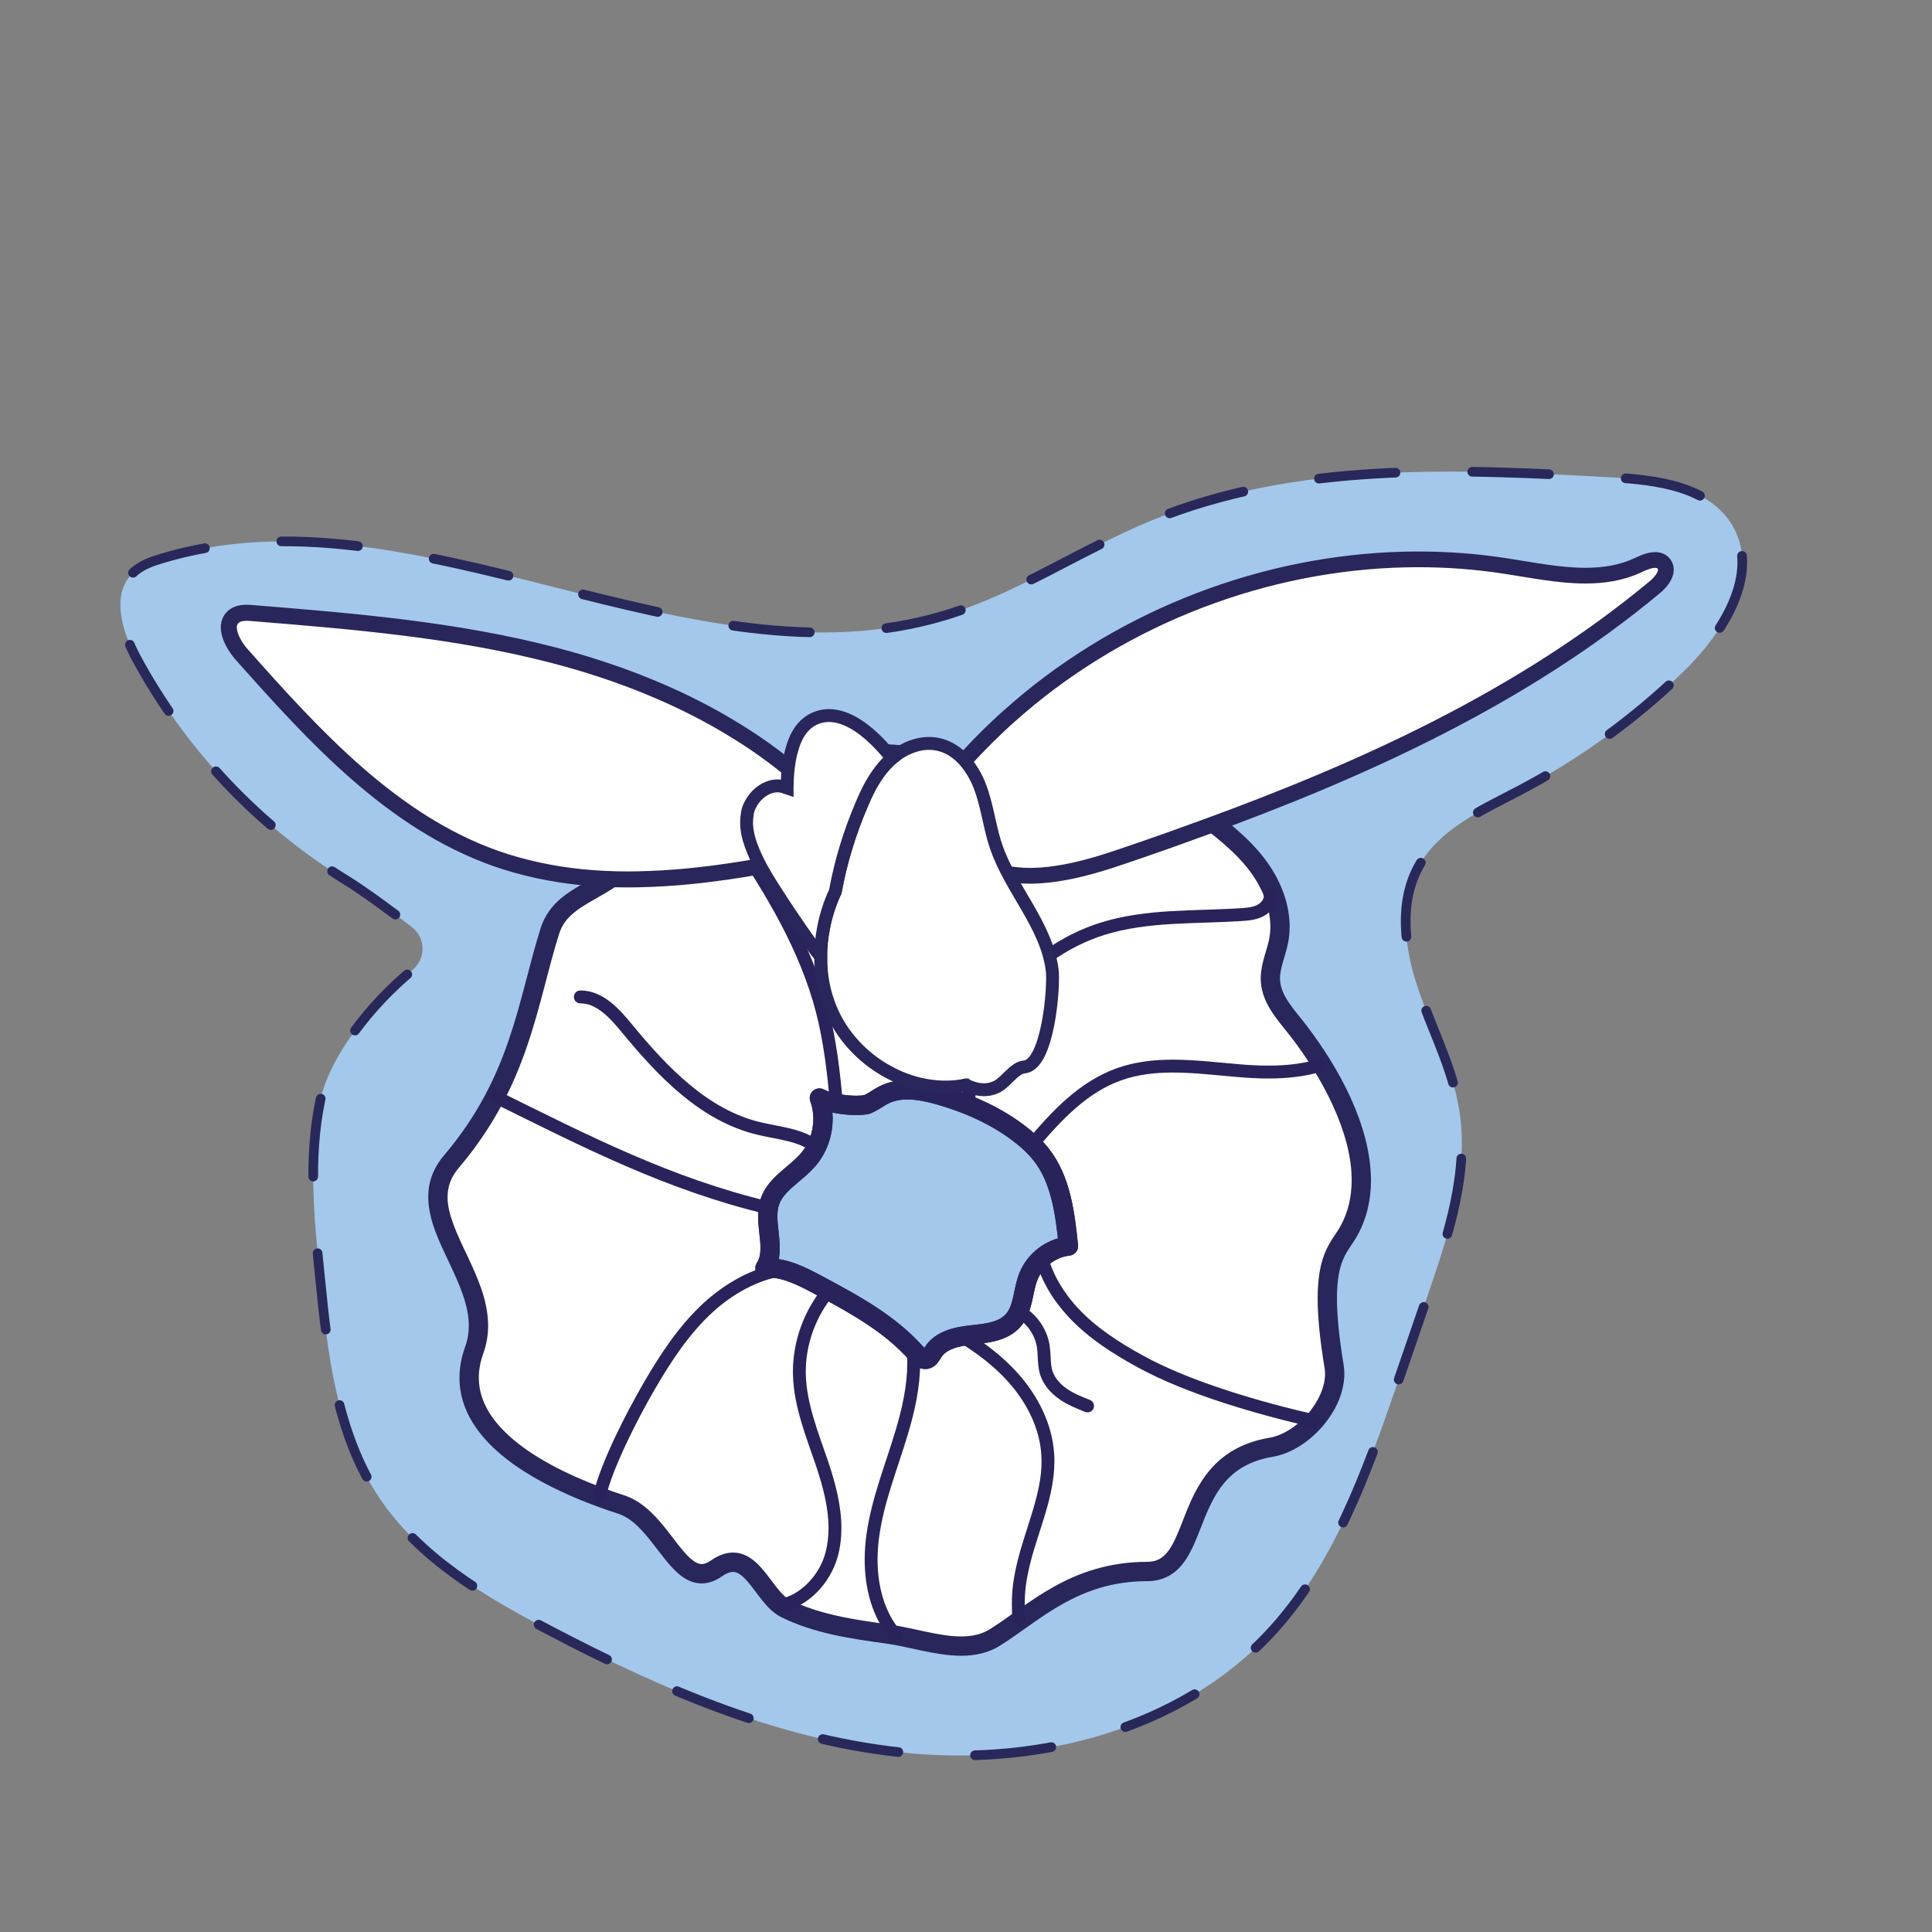 <?xml version="1.0" encoding="UTF-8"?>
<svg xmlns="http://www.w3.org/2000/svg" xmlns:xlink="http://www.w3.org/1999/xlink" version="1.1" id="ico-barr" x="0px" y="0px" width="150px" height="150px" viewBox="0 0 150 150" style="enable-background:new 0 0 150 150;" xml:space="preserve">
<rect x="0" y="0" width="150" height="150" fill="#808080" stroke="none"/>
<g>
	<path style="fill:#A3C8EB;" d="M24.87,85.425c-0.94,4.49-0.49,9.13-0.03,13.69c0.59,5.94,1.27,12.14,4.57,17.12   c3.13,4.71,8.21,7.71,13.22,10.33c8.87,4.66,18.29,8.72,28.27,9.58c9.97,0.86,20.67-1.89,27.55-9.17   c5.1-5.39,7.65-12.63,10.07-19.65c0.78-2.26,1.56-4.53,2.34-6.8c1.6-4.66,3.23-9.57,2.42-14.44c-0.54-3.25-2.13-6.21-3.18-9.33   c-1.06-3.11-1.53-6.71,0.09-9.57c1.6-2.83,4.8-4.25,7.68-5.76c4.71-2.46,9.06-5.61,12.86-9.31c3.07-2.98,5.94-7.56,3.8-11.27   c-1.76-3.06-5.87-3.59-9.39-3.78c-12.04-0.66-24.55-1.25-35.7,3.33c-5.46,2.24-10.42,5.67-16.07,7.38   c-19.73,5.96-41.13-10.39-60.86-4.4c-0.79,0.24-1.59,0.53-2.19,1.1c-1.72,1.65-0.86,4.53,0.27,6.63c3.8,7.04,9.48,13.05,16.3,17.24   c1.318,0.811,3.464,2.388,5.09,3.636c1.1,0.843,1.093,2.473,0.021,3.352C28.727,78.017,25.573,82.098,24.87,85.425z"></path>
	
		<path style="fill:none;stroke:#28285B;stroke-width:0.75;stroke-linecap:round;stroke-linejoin:round;stroke-dasharray:5.962,5.962;" d="   M24.87,85.425c-0.94,4.49-0.49,9.13-0.03,13.69c0.59,5.94,1.27,12.14,4.57,17.12c3.13,4.71,8.21,7.71,13.22,10.33   c8.87,4.66,18.29,8.72,28.27,9.58c9.97,0.86,20.67-1.89,27.55-9.17c5.1-5.39,7.65-12.63,10.07-19.65c0.78-2.26,1.56-4.53,2.34-6.8   c1.6-4.66,3.23-9.57,2.42-14.44c-0.54-3.25-2.13-6.21-3.18-9.33c-1.06-3.11-1.53-6.71,0.09-9.57c1.6-2.83,4.8-4.25,7.68-5.76   c4.71-2.46,9.06-5.61,12.86-9.31c3.07-2.98,5.94-7.56,3.8-11.27c-1.76-3.06-5.87-3.59-9.39-3.78c-12.04-0.66-24.55-1.25-35.7,3.33   c-5.46,2.24-10.42,5.67-16.07,7.38c-19.73,5.96-41.13-10.39-60.86-4.4c-0.79,0.24-1.59,0.53-2.19,1.1   c-1.72,1.65-0.86,4.53,0.27,6.63c3.8,7.04,9.48,13.05,16.3,17.24c1.318,0.811,3.464,2.388,5.09,3.636   c1.1,0.843,1.093,2.473,0.021,3.352C28.727,78.017,25.573,82.098,24.87,85.425z"></path>
</g>
<g>
	<path style="fill:#FFFFFF;" d="M104.735,95.554c2.609-4.732-0.596-11.173-3.883-15.468c-0.926-1.212-2.119-2.392-2.214-3.921   c-0.07-1.072,0.438-2.087,0.641-3.141c0.393-2.068-0.412-4.225-1.688-5.9c-1.282-1.675-2.995-2.957-4.689-4.213   c-2.132-1.586-4.847-3.242-7.258-2.125c-1.478,0.685-2.449,2.309-4.029,2.722c-2.182,0.577-4.105-1.377-5.938-2.696   c-2.722-1.96-6.281-2.715-9.574-2.037c-2.144,0.444-4.993,1.497-5.843,3.686c-0.298,0.768-0.546,1.599-1.155,2.144   c-1.205,1.079-2.424,0.095-3.68-0.184c-1.656-0.362-4.38-1.131-5.088,0.406c-2.103,4.562-6.562,4.01-7.651,7.474   c-1.744,5.545-2.289,11.579-7.639,17.885c-3.693,4.353,3.705,9.264,1.77,14.637c-2.302,6.391,5.986,10.232,11.417,11.989   c3.337,1.085,4.521,6.967,7.394,4.956c2.638-1.846,3.509,2.202,5.361,3.115c2.449,1.212,5.209,1.605,7.918,1.979   c2.773,0.381,5.979,1.75,8.349,0.26c3.075-1.932,6.149-5.103,11.799-5.113c4.551-0.008,2.234-8.397,9.626-9.644   c2.637-0.445,5.334-3.647,4.898-6.281C102.218,97.868,103.817,97.219,104.735,95.554z M79.846,99.1   c-0.451,1.129-0.374,2.506-1.18,3.413c-0.768,0.869-2.037,1.002-3.185,1.123s-2.436,0.381-3.045,1.358   c-0.133,0.209-0.254,0.463-0.489,0.533c-0.298,0.082-0.571-0.184-0.78-0.419c-2.075-2.354-4.904-3.883-7.67-5.361   c-1.281-0.685-2.658-1.396-4.105-1.294c0.952-1.466-0.178-3.483,0.374-5.145c0.476-1.408,2.005-2.138,2.975-3.267   c1.11-1.288,1.459-3.191,0.876-4.79c0.844,0.463,2.741,0.698,3.68,0.501c0.476-0.184,0.876-0.514,1.326-0.742   c1.313-0.66,2.893-0.387,4.308,0.013c2.309,0.666,4.555,1.662,6.433,3.166c0.533,0.425,1.034,0.895,1.459,1.427   c1.561,1.973,1.872,4.625,2.132,7.125C81.597,96.892,80.353,97.838,79.846,99.1z"></path>
	<path style="fill:#29265B;" d="M104.735,95.554l0.657,0.362c0.74-1.34,1.051-2.804,1.05-4.282   c-0.017-4.28-2.505-8.732-4.994-12.003c-0.486-0.634-1.005-1.222-1.391-1.802c-0.389-0.582-0.635-1.132-0.671-1.709l0-0.002   l-0.005-0.155c-0.015-0.767,0.405-1.682,0.634-2.795l0-0.002c0.077-0.406,0.113-0.814,0.113-1.219   c-0.004-1.938-0.811-3.788-1.941-5.275l-0.001-0.001c-1.368-1.784-3.143-3.101-4.837-4.359c-1.684-1.238-3.753-2.618-6.019-2.638   c-0.667-0.001-1.349,0.131-2.001,0.435c-0.888,0.416-1.542,1.051-2.153,1.578c-0.611,0.535-1.162,0.95-1.75,1.099l-0.002,0.001   c-0.207,0.055-0.406,0.079-0.606,0.079c-0.7,0.004-1.457-0.322-2.255-0.845c-0.797-0.518-1.61-1.21-2.447-1.814   c-2.2-1.583-4.894-2.421-7.596-2.422c-0.86,0-1.721,0.085-2.567,0.26c-1.124,0.234-2.432,0.622-3.615,1.265   c-1.175,0.642-2.257,1.557-2.776,2.884c-0.156,0.404-0.288,0.787-0.44,1.107c-0.151,0.322-0.316,0.572-0.516,0.75   c-0.293,0.251-0.474,0.294-0.728,0.302c-0.248,0.003-0.576-0.085-0.963-0.226c-0.387-0.137-0.824-0.321-1.326-0.434l-0.003-0.001   c-0.884-0.19-2.137-0.528-3.319-0.532c-0.496,0.001-0.993,0.059-1.464,0.259c-0.469,0.195-0.909,0.572-1.146,1.098   c-0.964,2.073-2.39,2.945-3.897,3.811c-0.749,0.43-1.512,0.843-2.196,1.414c-0.682,0.568-1.277,1.322-1.593,2.337   c-0.887,2.827-1.458,5.71-2.461,8.639c-1.004,2.931-2.429,5.912-5.034,8.985c-0.866,1.01-1.234,2.141-1.227,3.236   c0.012,1.805,0.87,3.478,1.646,5.14c0.79,1.659,1.509,3.294,1.502,4.845c0,0.549-0.084,1.092-0.284,1.647   c-0.297,0.824-0.439,1.629-0.439,2.401c-0.002,1.454,0.506,2.774,1.308,3.91c1.207,1.709,3.057,3.055,5.051,4.144   c1.995,1.087,4.143,1.909,5.971,2.501c0.559,0.181,1.083,0.552,1.588,1.051c0.76,0.746,1.443,1.756,2.159,2.629   c0.361,0.437,0.733,0.843,1.169,1.166c0.432,0.32,0.96,0.563,1.56,0.562c0.537,0.001,1.076-0.197,1.578-0.551   c0.396-0.275,0.663-0.341,0.851-0.341c0.21,0.002,0.406,0.078,0.672,0.289c0.394,0.312,0.833,0.915,1.303,1.541   c0.48,0.621,0.99,1.287,1.773,1.684c2.594,1.28,5.437,1.673,8.147,2.05c1.74,0.231,3.791,0.937,5.82,0.946   c1.031,0.001,2.083-0.198,3.031-0.794c1.596-1.006,3.114-2.265,4.9-3.257c1.787-0.992,3.818-1.733,6.502-1.741   c0.683,0.001,1.297-0.166,1.802-0.473c0.891-0.543,1.396-1.41,1.811-2.316c0.616-1.37,1.069-2.935,1.912-4.207   c0.42-0.637,0.926-1.2,1.595-1.657c0.67-0.456,1.51-0.812,2.629-1.002c1.455-0.252,2.803-1.149,3.829-2.312   c1.019-1.168,1.734-2.625,1.741-4.129c0-0.234-0.018-0.469-0.057-0.702c-0.373-2.251-0.518-3.911-0.518-5.151   c0.002-1.62,0.239-2.504,0.525-3.135c0.283-0.631,0.672-1.064,1.064-1.761L104.735,95.554l-0.657-0.362   c-0.271,0.506-0.723,1.012-1.116,1.863c-0.39,0.852-0.662,1.995-0.66,3.757c0,1.356,0.156,3.09,0.538,5.396   c0.025,0.148,0.037,0.3,0.037,0.457c0.007,0.999-0.527,2.187-1.369,3.14c-0.834,0.958-1.959,1.661-2.951,1.822   c-1.99,0.33-3.414,1.185-4.407,2.261c-1.489,1.615-2.057,3.627-2.688,5.105c-0.31,0.742-0.632,1.34-0.996,1.706   c-0.37,0.361-0.731,0.55-1.411,0.562c-2.967,0.002-5.298,0.851-7.229,1.93c-1.933,1.079-3.489,2.372-4.968,3.297   c-0.65,0.407-1.384,0.563-2.233,0.564c-1.671,0.009-3.678-0.658-5.615-0.932c-2.708-0.371-5.385-0.766-7.687-1.909   c-0.235-0.113-0.514-0.357-0.801-0.694c-0.436-0.502-0.877-1.184-1.41-1.785c-0.269-0.301-0.565-0.586-0.926-0.811   c-0.358-0.224-0.796-0.381-1.275-0.38c-0.57-0.001-1.147,0.216-1.711,0.612c-0.326,0.225-0.545,0.279-0.718,0.28   c-0.131-0.001-0.258-0.031-0.417-0.111c-0.277-0.137-0.625-0.449-0.994-0.88c-0.558-0.645-1.162-1.53-1.882-2.356   c-0.722-0.822-1.579-1.613-2.72-1.988c-2.356-0.761-5.256-1.928-7.509-3.487c-1.127-0.778-2.088-1.652-2.75-2.595   c-0.663-0.946-1.033-1.943-1.035-3.047c0-0.59,0.107-1.216,0.35-1.893c0.262-0.725,0.373-1.451,0.373-2.155   c-0.007-2.004-0.862-3.814-1.646-5.486c-0.798-1.669-1.514-3.211-1.502-4.499c0.006-0.785,0.22-1.489,0.871-2.266   c2.745-3.233,4.267-6.421,5.309-9.47c1.042-3.05,1.616-5.957,2.473-8.675c0.229-0.717,0.6-1.192,1.126-1.638   c0.784-0.666,1.946-1.186,3.163-1.978c1.214-0.791,2.475-1.908,3.328-3.769c0.085-0.173,0.176-0.256,0.374-0.347   c0.196-0.086,0.503-0.139,0.873-0.138c0.893-0.004,2.079,0.293,2.999,0.498l-0.003-0.001c0.329,0.072,0.715,0.227,1.145,0.382   c0.43,0.152,0.911,0.311,1.469,0.314c0.569,0.008,1.206-0.206,1.729-0.685c0.41-0.368,0.673-0.806,0.872-1.228   c0.199-0.424,0.339-0.84,0.481-1.204c0.331-0.861,1.099-1.567,2.096-2.11c0.991-0.542,2.178-0.902,3.2-1.113   c0.743-0.153,1.503-0.229,2.263-0.229c2.391-0.001,4.791,0.748,6.72,2.139c0.769,0.552,1.598,1.261,2.505,1.854   c0.905,0.588,1.916,1.084,3.074,1.088c0.324,0,0.657-0.041,0.989-0.129l-0.002,0.001c0.992-0.263,1.716-0.867,2.355-1.418   c0.639-0.56,1.209-1.079,1.8-1.349c0.446-0.206,0.896-0.295,1.371-0.296c0.8-0.002,1.678,0.269,2.56,0.708   c0.881,0.437,1.759,1.035,2.564,1.634c1.695,1.255,3.346,2.501,4.541,4.067l-0.001-0.001c0.979,1.282,1.639,2.862,1.635,4.367   c0,0.316-0.028,0.629-0.087,0.939l0-0.002c-0.151,0.859-0.646,1.85-0.661,3.079l0.008,0.252l0-0.002   c0.06,0.952,0.458,1.757,0.92,2.449c0.466,0.695,1.007,1.303,1.447,1.88c2.395,3.113,4.702,7.413,4.686,11.092   c-0.001,1.273-0.263,2.466-0.864,3.558L104.735,95.554z M79.846,99.1l-0.697-0.278c-0.267,0.676-0.359,1.34-0.491,1.899   c-0.128,0.565-0.286,0.997-0.553,1.294l-0.001,0.002c-0.257,0.291-0.616,0.482-1.091,0.617c-0.471,0.134-1.036,0.197-1.61,0.257   c-0.601,0.064-1.267,0.163-1.909,0.401c-0.637,0.236-1.277,0.635-1.695,1.306l0.004-0.006c-0.083,0.134-0.139,0.23-0.167,0.263   l-0.01,0.013l0.109,0.104l-0.083-0.124l-0.026,0.021l0.109,0.104l-0.083-0.124l0.167,0.25l-0.085-0.288l-0.081,0.038l0.167,0.25   l-0.085-0.288l0.214,0.719l-0.2-0.723l0.088,0.317v-0.329l-0.088,0.012l0.088,0.317v-0.329v0.257l0.098-0.24l-0.098-0.017v0.257   l0.098-0.24l-0.024,0.059l0.03-0.056l-0.006-0.003l-0.024,0.059l0.03-0.056c-0.007,0.001-0.112-0.085-0.213-0.203l0.003,0.003   c-2.197-2.487-5.114-4.045-7.88-5.527c-1.205-0.637-2.581-1.384-4.179-1.393c-0.11,0-0.221,0.004-0.332,0.012l0.052,0.748   l0.629,0.408c0.414-0.637,0.52-1.337,0.519-1.97c-0.005-0.907-0.189-1.755-0.183-2.462c0-0.332,0.036-0.626,0.122-0.885   l-0.001,0.004c0.167-0.504,0.554-0.945,1.089-1.417c0.529-0.473,1.182-0.952,1.744-1.601c0.878-1.021,1.335-2.343,1.336-3.668   c0-0.631-0.105-1.265-0.325-1.868l-0.705,0.257l-0.361,0.657c0.439,0.238,0.96,0.385,1.523,0.496   c0.561,0.108,1.154,0.167,1.697,0.167c0.347-0.001,0.672-0.023,0.974-0.086l0.117-0.035c0.623-0.25,1.041-0.602,1.395-0.773   l-0.002,0.001c0.444-0.223,0.943-0.318,1.496-0.318c0.714-0.001,1.504,0.165,2.271,0.382l-0.004-0.001   c2.243,0.647,4.397,1.609,6.172,3.031c0.503,0.401,0.962,0.834,1.342,1.31l-0.002-0.002c0.693,0.876,1.125,1.925,1.414,3.081   c0.289,1.155,0.431,2.409,0.56,3.656l0.746-0.078l-0.084-0.745c-1.647,0.193-3.096,1.294-3.721,2.826l-0.001,0.002L79.846,99.1   l0.696,0.28c0.39-0.993,1.428-1.783,2.496-1.894c0.409-0.046,0.705-0.413,0.662-0.823c-0.131-1.253-0.275-2.575-0.597-3.864   c-0.322-1.287-0.825-2.551-1.693-3.648l-0.002-0.002c-0.471-0.59-1.014-1.096-1.578-1.546c-1.98-1.584-4.318-2.615-6.693-3.3   L73.134,84.3c-0.829-0.233-1.741-0.438-2.679-0.439c-0.723,0-1.469,0.126-2.17,0.478l-0.002,0.001   c-0.547,0.286-0.929,0.593-1.257,0.712l0.271,0.7l-0.154-0.734c-0.152,0.032-0.393,0.055-0.666,0.054   c-0.431,0-0.948-0.05-1.413-0.14c-0.463-0.087-0.885-0.225-1.085-0.338c-0.274-0.15-0.612-0.115-0.849,0.088   c-0.237,0.204-0.323,0.533-0.216,0.826c0.156,0.428,0.234,0.889,0.234,1.354c0.001,0.978-0.347,1.967-0.973,2.689   c-0.409,0.481-1.006,0.931-1.603,1.458c-0.591,0.527-1.207,1.155-1.515,2.059l-0.001,0.004c-0.153,0.462-0.198,0.922-0.198,1.358   c0.005,0.926,0.189,1.779,0.183,2.462c-0.001,0.482-0.076,0.844-0.277,1.154c-0.155,0.239-0.162,0.544-0.017,0.789   c0.144,0.245,0.415,0.387,0.699,0.367l0.227-0.008c1.091-0.009,2.28,0.571,3.471,1.215c2.767,1.475,5.509,2.975,7.461,5.196   l0.003,0.003c0.105,0.116,0.236,0.26,0.422,0.398c0.183,0.134,0.446,0.283,0.806,0.287c0.103,0,0.21-0.014,0.312-0.042l0.014-0.004   c0.33-0.099,0.539-0.315,0.662-0.474c0.125-0.164,0.196-0.299,0.246-0.375l0.004-0.006c0.191-0.306,0.5-0.526,0.946-0.694   c0.441-0.166,0.994-0.258,1.541-0.314c0.575-0.061,1.218-0.125,1.861-0.305c0.638-0.179,1.297-0.49,1.808-1.068l-0.001,0.001   c0.539-0.611,0.746-1.321,0.893-1.953c0.144-0.638,0.239-1.228,0.423-1.68l-0.001,0.002L79.846,99.1z"></path>
	<path style="fill:#29235C;" d="M82.955,96.74l-0.084-0.745c-1.647,0.193-3.096,1.294-3.721,2.826l-0.001,0.002   c-0.267,0.676-0.359,1.34-0.491,1.899c-0.128,0.565-0.286,0.997-0.553,1.294l-0.001,0.002c-0.257,0.291-0.616,0.482-1.091,0.617   c-0.471,0.134-1.036,0.197-1.61,0.257c-0.601,0.064-1.267,0.163-1.909,0.401c-0.637,0.236-1.277,0.635-1.695,1.306l0.004-0.006   c-0.083,0.134-0.139,0.23-0.167,0.263l-0.01,0.013l0.109,0.104l-0.083-0.124l-0.026,0.021l0.109,0.104l-0.083-0.124l0.167,0.25   l-0.085-0.288l-0.081,0.038l0.167,0.25l-0.085-0.288l0.214,0.719l-0.2-0.723l0.088,0.317v-0.329l-0.088,0.012l0.088,0.317v-0.329   v0.257l0.098-0.24l-0.098-0.017v0.257l0.098-0.24l-0.024,0.059l0.03-0.056l-0.006-0.003l-0.024,0.059l0.03-0.056   c-0.007,0.001-0.112-0.085-0.213-0.203l0.003,0.003c-2.197-2.487-5.114-4.045-7.88-5.527c-1.205-0.637-2.581-1.384-4.179-1.393   c-0.11,0-0.221,0.004-0.332,0.012l0.052,0.748l0.629,0.408c0.414-0.637,0.52-1.337,0.519-1.97   c-0.005-0.907-0.189-1.755-0.183-2.462c0-0.332,0.036-0.626,0.122-0.885l-0.001,0.004c0.167-0.504,0.554-0.945,1.089-1.417   c0.529-0.473,1.182-0.952,1.744-1.601c0.878-1.021,1.335-2.343,1.336-3.668c0-0.631-0.105-1.265-0.325-1.868l-0.705,0.257   l-0.361,0.657c0.439,0.238,0.96,0.385,1.523,0.496c0.561,0.108,1.154,0.167,1.697,0.167c0.347-0.001,0.672-0.023,0.974-0.086   l0.117-0.035c0.623-0.25,1.041-0.602,1.395-0.773l-0.002,0.001c0.444-0.223,0.943-0.318,1.496-0.318   c0.714-0.001,1.504,0.165,2.271,0.382l-0.004-0.001c2.243,0.647,4.397,1.609,6.172,3.031c0.503,0.401,0.962,0.834,1.342,1.31   l-0.002-0.002c0.693,0.876,1.125,1.925,1.414,3.081c0.289,1.155,0.431,2.409,0.56,3.656L82.955,96.74l-0.084-0.745L82.955,96.74   l0.746-0.078c-0.131-1.253-0.275-2.575-0.597-3.864c-0.322-1.287-0.825-2.551-1.693-3.648l-0.002-0.002   c-0.471-0.59-1.014-1.096-1.578-1.546c-1.98-1.584-4.318-2.615-6.693-3.3L73.134,84.3c-0.829-0.233-1.741-0.438-2.679-0.439   c-0.723,0-1.469,0.126-2.17,0.478l-0.002,0.001c-0.547,0.286-0.929,0.593-1.257,0.712l0.271,0.7l-0.154-0.734   c-0.152,0.032-0.393,0.055-0.666,0.054c-0.431,0-0.948-0.05-1.413-0.14c-0.463-0.087-0.885-0.225-1.085-0.338   c-0.274-0.15-0.612-0.115-0.849,0.088c-0.237,0.204-0.323,0.533-0.216,0.826c0.156,0.428,0.234,0.889,0.234,1.354   c0.001,0.978-0.347,1.967-0.973,2.689c-0.409,0.481-1.006,0.931-1.603,1.458c-0.591,0.527-1.207,1.155-1.515,2.059l-0.001,0.004   c-0.153,0.462-0.198,0.922-0.198,1.358c0.005,0.926,0.189,1.779,0.183,2.462c-0.001,0.482-0.076,0.844-0.277,1.154   c-0.155,0.239-0.162,0.544-0.017,0.789c0.144,0.245,0.415,0.387,0.699,0.367l0.227-0.008c1.091-0.009,2.28,0.571,3.471,1.215   c2.767,1.475,5.509,2.975,7.461,5.196l0.003,0.003c0.105,0.116,0.236,0.26,0.422,0.398c0.183,0.134,0.446,0.283,0.806,0.287   c0.103,0,0.21-0.014,0.312-0.042l0.014-0.004c0.33-0.099,0.539-0.315,0.662-0.474c0.125-0.164,0.196-0.299,0.246-0.375l0.004-0.006   c0.191-0.306,0.5-0.526,0.946-0.694c0.441-0.166,0.994-0.258,1.541-0.314c0.575-0.061,1.218-0.125,1.861-0.305   c0.638-0.179,1.297-0.49,1.808-1.068l-0.001,0.001c0.539-0.611,0.746-1.321,0.893-1.953c0.144-0.638,0.239-1.228,0.423-1.68   l-0.001,0.002c0.39-0.993,1.428-1.783,2.496-1.894c0.409-0.046,0.705-0.413,0.662-0.823L82.955,96.74z"></path>
	<path style="fill:#29235C;" d="M80.52,89.189c1.891-2.255,3.916-4.383,6.517-5.307c1.278-0.459,2.632-0.61,4.032-0.61   c1.623,0,3.302,0.204,4.97,0.345c0.797,0.069,1.619,0.117,2.443,0.117c1.391,0,2.792-0.134,4.108-0.537   c0.264-0.081,0.413-0.36,0.332-0.624s-0.36-0.413-0.624-0.332c-1.184,0.363-2.49,0.493-3.816,0.493   c-0.786,0-1.579-0.045-2.358-0.113c-1.644-0.138-3.35-0.348-5.055-0.349c-1.47,0-2.944,0.157-4.369,0.668   c-2.905,1.042-5.03,3.33-6.945,5.605c-0.178,0.211-0.15,0.527,0.061,0.704S80.343,89.4,80.52,89.189z"></path>
	<path style="fill:#29235C;" d="M80.397,97.796c0.452,1.684,1.404,3.214,2.58,4.469c1.523,1.628,3.41,2.832,5.321,3.878   c3.894,2.135,9.376,3.689,13.638,4.667c0.269,0.062,0.537-0.107,0.599-0.376c0.062-0.269-0.107-0.537-0.376-0.599   c-4.214-0.963-9.65-2.518-13.381-4.57c-1.871-1.023-3.664-2.178-5.071-3.685c-1.084-1.156-1.946-2.557-2.344-4.045   c-0.072-0.267-0.346-0.425-0.612-0.353S80.325,97.529,80.397,97.796z"></path>
	<path style="fill:#29235C;" d="M74.42,104.177c1.432,0.878,2.768,1.891,3.867,3.118c1.427,1.597,2.441,3.596,2.563,5.673   c0.01,0.165,0.015,0.329,0.015,0.493c0.009,2.51-1.18,5.025-1.854,7.699l0,0.002c-0.323,1.317-0.451,2.266-0.45,3.403   c0,0.409,0.016,0.842,0.043,1.328c0.016,0.276,0.252,0.487,0.527,0.471s0.487-0.252,0.471-0.527   c-0.027-0.474-0.042-0.889-0.042-1.272c0.001-1.064,0.11-1.889,0.421-3.166l0,0.002c0.624-2.543,1.875-5.122,1.883-7.941   c0-0.184-0.005-0.368-0.017-0.554c-0.144-2.363-1.275-4.551-2.816-6.278c-1.186-1.324-2.603-2.392-4.09-3.303   c-0.235-0.144-0.543-0.07-0.688,0.165S74.185,104.033,74.42,104.177z"></path>
	<path style="fill:#29235C;" d="M69.952,126.67l-0.032-0.038l-0.003-0.003c-1.261-1.485-1.783-3.496-1.783-5.544   c0-0.613,0.047-1.227,0.133-1.828l0-0.002c0.367-2.645,1.412-5.198,2.211-7.87l-0.001,0.002c0.54-1.784,0.963-3.68,0.964-5.584   c0-0.341-0.014-0.683-0.043-1.024c-0.024-0.275-0.266-0.479-0.541-0.455s-0.479,0.266-0.455,0.541   c0.027,0.311,0.039,0.624,0.039,0.939c0.001,1.755-0.395,3.56-0.921,5.294l-0.001,0.002c-0.775,2.607-1.848,5.206-2.243,8.017   l0-0.002c-0.092,0.645-0.143,1.306-0.143,1.969c0,2.21,0.557,4.463,2.02,6.19l-0.003-0.003l0.032,0.038   c0.177,0.212,0.492,0.241,0.704,0.064C70.1,127.197,70.129,126.882,69.952,126.67z"></path>
	<path style="fill:#29235C;" d="M60.636,125.142c2.125-0.374,3.833-2.223,4.409-4.301c0.198-0.729,0.281-1.467,0.281-2.202   c-0.001-1.766-0.475-3.513-1.019-5.137l0-0.001c-0.778-2.292-1.687-4.52-1.744-6.794l-0.003-0.212   c-0.001-2.151,0.791-4.312,2.177-5.97c0.177-0.212,0.149-0.527-0.063-0.704c-0.212-0.177-0.527-0.149-0.704,0.063   c-1.537,1.842-2.408,4.216-2.409,6.611l0.003,0.237c0.07,2.523,1.039,4.838,1.796,7.089c0.531,1.582,0.968,3.234,0.967,4.818   c0,0.66-0.074,1.307-0.246,1.94c-0.465,1.74-1.98,3.317-3.61,3.578c-0.272,0.046-0.456,0.304-0.41,0.576   C60.105,125.005,60.363,125.188,60.636,125.142z"></path>
	<path style="fill:#29235C;" d="M60.736,98.067H60.73l-0.08,0.006c-2.241,0.364-4.298,1.532-5.959,3.035   c-1.98,1.804-3.438,4.052-4.747,6.305c-1.294,2.25-3.299,6.079-3.904,8.692c-0.062,0.269,0.107,0.537,0.376,0.599   c0.269,0.062,0.537-0.107,0.599-0.376c0.537-2.374,2.525-6.222,3.794-8.414c1.291-2.224,2.701-4.38,4.554-6.066   c1.547-1.402,3.449-2.467,5.447-2.788l-0.08-0.494v0.5h0.006c0.276,0,0.5-0.224,0.5-0.5S61.013,98.067,60.736,98.067z"></path>
	<path style="fill:#29235C;" d="M38.225,85.591c7.113,3.517,13.536,6.822,21.311,8.679c0.269,0.064,0.538-0.102,0.603-0.37   s-0.102-0.538-0.37-0.603c-7.63-1.822-13.975-5.078-21.1-8.603c-0.248-0.122-0.547-0.021-0.67,0.227   C37.876,85.169,37.977,85.468,38.225,85.591z"></path>
	<path style="fill:#29235C;" d="M56.666,65.245c2.823,4.22,5.445,8.552,6.688,13.355c0.598,2.315,0.875,4.717,1.09,7.139   c0.024,0.275,0.267,0.478,0.542,0.454c0.275-0.024,0.478-0.267,0.454-0.542c-0.217-2.438-0.497-4.896-1.118-7.301   c-1.295-4.993-3.989-9.416-6.825-13.66c-0.153-0.23-0.464-0.291-0.694-0.138C56.575,64.705,56.513,65.016,56.666,65.245z"></path>
	<path style="fill:#29235C;" d="M78.166,62.605c-2.034,2.802-3.375,6.097-4.192,9.451l0,0.001c-0.708,2.934-1.04,5.92-1.225,8.905   l-0.001,0.031v0.051h0.5l-0.499-0.031c-0.083,1.347-0.134,2.691-0.172,4.039l0,0.014v0.076c0,0.276,0.224,0.5,0.5,0.5   s0.5-0.224,0.5-0.5v-0.076h-0.5l0.5,0.014c0.038-1.342,0.089-2.675,0.171-4.006l0.001-0.031v-0.051h-0.5l0.499,0.031   c0.183-2.953,0.511-5.88,1.199-8.732l0,0.001c0.794-3.257,2.092-6.433,4.03-9.1c0.162-0.223,0.113-0.536-0.111-0.698   S78.328,62.382,78.166,62.605z"></path>
	<path style="fill:#29235C;" d="M98.116,69.487l0.008,0.082c0.001,0.104-0.039,0.229-0.125,0.353   c-0.084,0.123-0.212,0.239-0.346,0.313c-0.331,0.188-0.793,0.246-1.304,0.274l-0.003,0c-3.554,0.242-7.28,0.009-10.843,1.106   c-3.157,0.979-5.978,3.001-7.915,5.686c-1.752,2.429-2.767,5.375-2.892,8.361l0,0.021v0.019v0.108c0,0.276,0.224,0.5,0.5,0.5   s0.5-0.224,0.5-0.5v-0.108v-0.019h-0.5l0.5,0.021c0.116-2.787,1.068-5.552,2.704-7.817c1.806-2.505,4.454-4.404,7.4-5.316   c3.327-1.034,6.973-0.824,10.614-1.064l-0.003,0c0.53-0.035,1.146-0.078,1.729-0.398c0.27-0.15,0.506-0.361,0.685-0.62   c0.178-0.258,0.3-0.573,0.301-0.92c0-0.091-0.009-0.184-0.027-0.276c-0.054-0.271-0.317-0.447-0.588-0.393   S98.062,69.216,98.116,69.487z"></path>
	<path style="fill:#29235C;" d="M78.857,102.244c0.852,0.481,1.489,1.373,1.644,2.33c0.108,0.597,0.014,1.351,0.257,2.161   l0.001,0.004c0.263,0.813,0.844,1.443,1.491,1.895l-0.002-0.001c0.642,0.45,1.347,0.727,2.008,0.989   c0.257,0.101,0.547-0.025,0.648-0.282c0.101-0.257-0.025-0.547-0.282-0.648c-0.659-0.259-1.286-0.515-1.799-0.876l-0.002-0.001   c-0.52-0.361-0.942-0.847-1.11-1.379l0.001,0.004c-0.176-0.535-0.104-1.24-0.225-2.026c-0.213-1.276-1.022-2.401-2.137-3.037   c-0.24-0.136-0.545-0.052-0.682,0.188S78.617,102.108,78.857,102.244z"></path>
	<path style="fill:#29235C;" d="M45.057,77.902l0.018,0c0.602,0,1.153,0.254,1.696,0.679c0.54,0.422,1.047,1.006,1.518,1.581   c2.795,3.388,6.076,6.878,10.524,7.941c0.793,0.19,1.611,0.311,2.354,0.498c0.744,0.186,1.401,0.438,1.898,0.848   c0.213,0.175,0.528,0.144,0.704-0.069s0.144-0.528-0.069-0.704c-0.676-0.554-1.482-0.842-2.289-1.045   c-0.809-0.203-1.631-0.323-2.365-0.501c-4.055-0.954-7.221-4.241-9.984-7.604c-0.482-0.587-1.026-1.224-1.673-1.733   c-0.644-0.506-1.416-0.892-2.313-0.892l-0.026,0c-0.276,0.002-0.498,0.228-0.496,0.504S44.781,77.905,45.057,77.902z"></path>
</g>
<path style="fill:#FFFFFF;" d="M64.697,66.155c-0.28,0.056-0.568,0.12-0.848,0.176c-0.128,0.024-0.256,0.056-0.384,0.08  c-1.16,0.24-2.312,0.472-3.48,0.688h-0.008c-0.44,0.072-0.88,0.152-1.32,0.224c-2.752,0.472-5.504,0.824-8.241,0.92h-0.008  c-1.16,0.048-2.312,0.048-3.456-0.008c-0.616-0.032-1.232-0.072-1.84-0.136c-2.24-0.232-4.448-0.688-6.601-1.44  c-8.057-2.84-14.081-9.465-19.746-15.841c-0.768-0.864-1.496-2.32-0.56-3c0.4-0.28,0.928-0.256,1.408-0.216  c7.865,0.64,15.778,1.288,23.41,3.28c4.992,1.304,9.889,3.224,14.249,5.945c1.888,1.168,3.672,2.496,5.32,3.984  c-0.064,0.112-0.112,0.232-0.136,0.352l-0.016,0.12c-0.112,0.68,0.176,1.376,0.488,2C63.433,64.291,64.025,65.251,64.697,66.155z"></path>
<path style="fill:#29265B;" d="M64.697,66.155l-0.122-0.61c-0.289,0.058-0.577,0.122-0.848,0.176l0.122,0.61l-0.115-0.611  c-0.152,0.029-0.28,0.061-0.384,0.08l-0.011,0.002c-1.158,0.24-2.306,0.471-3.467,0.686l0.113,0.611v-0.622h-0.008l-0.1,0.008  c-0.447,0.073-0.887,0.153-1.32,0.224l-0.005,0.001c-2.735,0.469-5.46,0.817-8.157,0.912l0.022,0.621v-0.622h-0.008l-0.026,0.001  c-0.549,0.023-1.097,0.035-1.642,0.035c-0.589,0-1.175-0.014-1.758-0.042c-0.609-0.032-1.214-0.071-1.805-0.133  c-2.2-0.228-4.36-0.675-6.461-1.409c-7.856-2.762-13.826-9.288-19.486-15.667c-0.222-0.249-0.445-0.564-0.603-0.874  c-0.16-0.31-0.245-0.615-0.242-0.815c0-0.103,0.018-0.175,0.044-0.232c0.028-0.057,0.062-0.105,0.141-0.163l-0.365-0.503  l0.356,0.509c0.112-0.081,0.302-0.129,0.58-0.128c0.129,0,0.271,0.009,0.42,0.022c7.866,0.639,15.742,1.288,23.305,3.262  c4.944,1.291,9.783,3.191,14.077,5.87l0.002,0.001c1.858,1.149,3.612,2.455,5.231,3.917l0.417-0.461l-0.54-0.308  c-0.092,0.162-0.166,0.34-0.206,0.538l-0.007,0.039l-0.016,0.12l0.616,0.083l-0.613-0.101c-0.023,0.138-0.033,0.275-0.033,0.409  c0.005,0.76,0.305,1.415,0.578,1.97c0.52,1.041,1.132,2.032,1.825,2.965L64.697,66.155l-0.122-0.61L64.697,66.155l0.499-0.371  c-0.651-0.875-1.224-1.804-1.711-2.779c-0.257-0.505-0.452-1.014-0.447-1.414l0.016-0.207l0.003-0.019l0.016-0.12l-0.616-0.083  l0.61,0.122l0.066-0.166c0.145-0.254,0.094-0.573-0.123-0.77c-1.677-1.514-3.492-2.865-5.41-4.052l0.002,0.001  c-4.427-2.761-9.381-4.702-14.421-6.019c-7.703-2.01-15.652-2.658-23.517-3.298c-0.159-0.013-0.334-0.026-0.522-0.026  c-0.391,0.001-0.862,0.053-1.293,0.352l-0.009,0.006c-0.236,0.17-0.422,0.395-0.536,0.642c-0.116,0.247-0.161,0.509-0.161,0.759  c0.003,0.495,0.164,0.954,0.377,1.379c0.216,0.424,0.494,0.812,0.781,1.137c5.669,6.374,11.748,13.097,20.004,16.015  c2.205,0.771,4.462,1.236,6.743,1.472c0.624,0.066,1.251,0.106,1.872,0.138c0.606,0.03,1.213,0.044,1.821,0.044  c0.563,0,1.127-0.012,1.693-0.036l-0.026-0.621v0.622h0.008l0.022,0c2.775-0.097,5.555-0.454,8.324-0.929l-0.005,0.001  c0.447-0.073,0.887-0.153,1.32-0.224l-0.1-0.613v0.622h0.008l0.113-0.01c1.174-0.217,2.331-0.45,3.493-0.691l-0.126-0.609  l0.115,0.611c0.152-0.029,0.281-0.061,0.384-0.08l0.007-0.001c0.289-0.058,0.577-0.122,0.848-0.176  c0.21-0.042,0.382-0.187,0.458-0.386c0.077-0.2,0.046-0.422-0.081-0.594L64.697,66.155z"></path>
<path style="fill:#FFFFFF;" d="M128.477,45.591c-10.263,8.527-22.551,14.134-35.13,18.711c-0.134,0.047-0.267,0.094-0.401,0.141  c-1.947,0.715-3.895,1.398-5.85,2.057c-0.55,0.188-1.107,0.369-1.672,0.542c-1.735,0.518-3.557,0.927-5.3,0.95  c-0.377,0.008-0.746-0.008-1.115-0.047c-0.942-0.079-1.853-0.306-2.701-0.715l-0.134-0.063c0.243-0.597,0.338-1.249,0.251-1.9  c-0.236-1.83-1.68-3.266-2.277-5.01c-0.031-0.086-0.055-0.181-0.086-0.267c1.091-1.288,2.261-2.513,3.494-3.667  c0.243-0.228,0.495-0.463,0.746-0.683c0.526-0.471,1.06-0.927,1.602-1.374c10.176-8.331,23.925-12.343,36.967-10.325  c3.455,0.526,7.161,1.421,10.325-0.071c0.652-0.314,1.563-0.667,1.994-0.086C129.623,44.367,129.027,45.136,128.477,45.591z"></path>
<path style="fill:#29265B;" d="M128.477,45.591l-0.39-0.469c-10.178,8.458-22.399,14.041-34.948,18.607l0.209,0.573l-0.203-0.575  c-0.134,0.047-0.267,0.094-0.401,0.141l-0.007,0.003c-1.942,0.713-3.884,1.394-5.835,2.052l-0.003,0.001  c-0.543,0.186-1.094,0.365-1.653,0.535l0.004-0.001c-1.707,0.511-3.48,0.903-5.134,0.925l-0.005,0l-0.175,0.002  c-0.291,0-0.576-0.015-0.863-0.046l-0.014-0.001c-0.878-0.073-1.713-0.284-2.487-0.656l-0.005-0.002l-0.134-0.063l-0.26,0.552  l0.565,0.23c0.213-0.521,0.328-1.082,0.328-1.654c0-0.185-0.012-0.371-0.037-0.557l0,0.002c-0.138-1.055-0.607-1.943-1.08-2.764  c-0.476-0.822-0.961-1.587-1.225-2.365l-0.004-0.011c-0.018-0.046-0.041-0.14-0.086-0.267l-0.573,0.208l0.465,0.394  c1.076-1.269,2.23-2.477,3.446-3.616c0.243-0.228,0.49-0.459,0.731-0.669l0.005-0.005c0.519-0.465,1.047-0.915,1.583-1.358  l-0.002,0.002c8.319-6.812,19.075-10.703,29.83-10.702c2.226,0,4.452,0.166,6.657,0.508c2.022,0.306,4.177,0.756,6.317,0.758  c1.481,0,2.963-0.22,4.362-0.879l0.005-0.002c0.368-0.184,0.82-0.346,1.049-0.337l0.138,0.021l0.053,0.044l0.028,0.08  c0.004,0.055-0.042,0.212-0.166,0.387c-0.12,0.175-0.302,0.362-0.475,0.505L128.477,45.591l0.389,0.47  c0.244-0.203,0.494-0.453,0.7-0.75c0.202-0.297,0.379-0.648,0.383-1.081c0.003-0.271-0.087-0.568-0.268-0.808  c-0.145-0.197-0.343-0.349-0.551-0.437c-0.209-0.089-0.421-0.12-0.619-0.12c-0.616,0.009-1.152,0.259-1.579,0.458l0.005-0.002  c-1.19,0.561-2.479,0.763-3.842,0.763c-1.967,0.002-4.069-0.428-6.132-0.744c-2.267-0.351-4.555-0.522-6.842-0.522  c-11.049,0.001-22.06,3.986-30.603,10.978l-0.002,0.002c-0.547,0.452-1.087,0.912-1.62,1.39l0.407,0.454l-0.402-0.459  c-0.262,0.229-0.518,0.469-0.761,0.697c-1.25,1.17-2.436,2.412-3.543,3.718c-0.141,0.166-0.182,0.398-0.108,0.603  c0.018,0.045,0.041,0.14,0.086,0.267l0.573-0.208l-0.577,0.198c0.333,0.965,0.869,1.79,1.323,2.58  c0.458,0.79,0.828,1.535,0.926,2.31l0,0.002c0.018,0.132,0.026,0.265,0.026,0.397c0,0.408-0.082,0.812-0.238,1.193  c-0.122,0.3,0.012,0.645,0.305,0.782l0.134,0.063l-0.005-0.002c0.922,0.444,1.908,0.689,2.915,0.773l0.051-0.608l-0.065,0.607  c0.329,0.035,0.658,0.053,0.992,0.053l0.2-0.002l-0.005,0c1.833-0.026,3.703-0.45,5.466-0.976l0.004-0.001  c0.572-0.175,1.136-0.357,1.692-0.548l-0.003,0.001c1.96-0.661,3.912-1.346,5.865-2.063l-0.21-0.573l0.203,0.575  c0.133-0.047,0.267-0.094,0.4-0.141l0.006-0.002c12.608-4.589,24.964-10.219,35.311-18.815L128.477,45.591z"></path>
<g>
	<g>
		<path style="fill:#FFFFFF;stroke:#29265B;stroke-miterlimit:10;" d="M79.49,82.84l-0.24,0.06l-0.105,0.045l-0.195,0.12    l-0.255,0.195c-0.404,0.344-0.794,0.824-1.258,1.093l-0.314,0.135l-0.345,0.09l-0.329,0.03c-0.24,0-0.494-0.03-0.734-0.09H75.7    c-0.18-0.06-0.359-0.12-0.539-0.195l-0.135-0.06l-0.03-0.03h-0.015l-0.345,0.075c-1.992,0.299-4.029-0.15-5.782-1.153H68.84    c-1.917-1.078-3.505-2.786-4.343-4.823c-0.539-1.288-0.779-2.651-0.779-4.044c0-0.749,0.075-1.498,0.224-2.247    c0.18-0.974,0.495-1.932,0.914-2.831c0.42-2.307,1.108-4.553,2.022-6.695c0.359-0.869,0.779-1.722,1.318-2.471    c0.24-0.33,0.494-0.644,0.794-0.929l0.105-0.105l0.165-0.135c1.004-0.869,2.382-1.378,3.655-1.063    c1.138,0.27,2.007,1.108,2.621,2.127c0.225,0.374,0.419,0.779,0.569,1.183c0.494,1.333,0.689,2.756,1.078,4.119    c0.06,0.165,0.105,0.345,0.165,0.509c1.138,3.325,3.894,6.066,4.343,9.556C81.856,76.549,81.378,82.759,79.49,82.84z"></path>
		<path style="fill:#FFFFFF;stroke:#29265B;stroke-miterlimit:10;" d="M69.259,58.876l-0.165,0.135l-0.105,0.105    c-0.3,0.285-0.554,0.599-0.794,0.929c-0.539,0.749-0.959,1.603-1.318,2.471c-0.914,2.142-1.603,4.389-2.022,6.695    c-0.419,0.899-0.734,1.857-0.914,2.831c-0.149,0.749-0.224,1.498-0.224,2.247c-0.509-0.614-3.85-5.377-4.793-7.264    c-0.584-1.168-1.123-2.471-0.914-3.744l0.03-0.225c0.045-0.225,0.135-0.449,0.255-0.659c0.539-1.004,1.723-1.693,2.726-1.243    l0.09,0.03v-0.09c0.015-0.959,0.105-1.992,0.374-2.906c0.329-1.213,0.973-2.202,2.142-2.531c1.363-0.389,2.771,0.404,3.834,1.318    c0.359,0.314,0.704,0.644,1.018,0.988C68.75,58.261,69.02,58.561,69.259,58.876z"></path>
	</g>
</g>
</svg>
